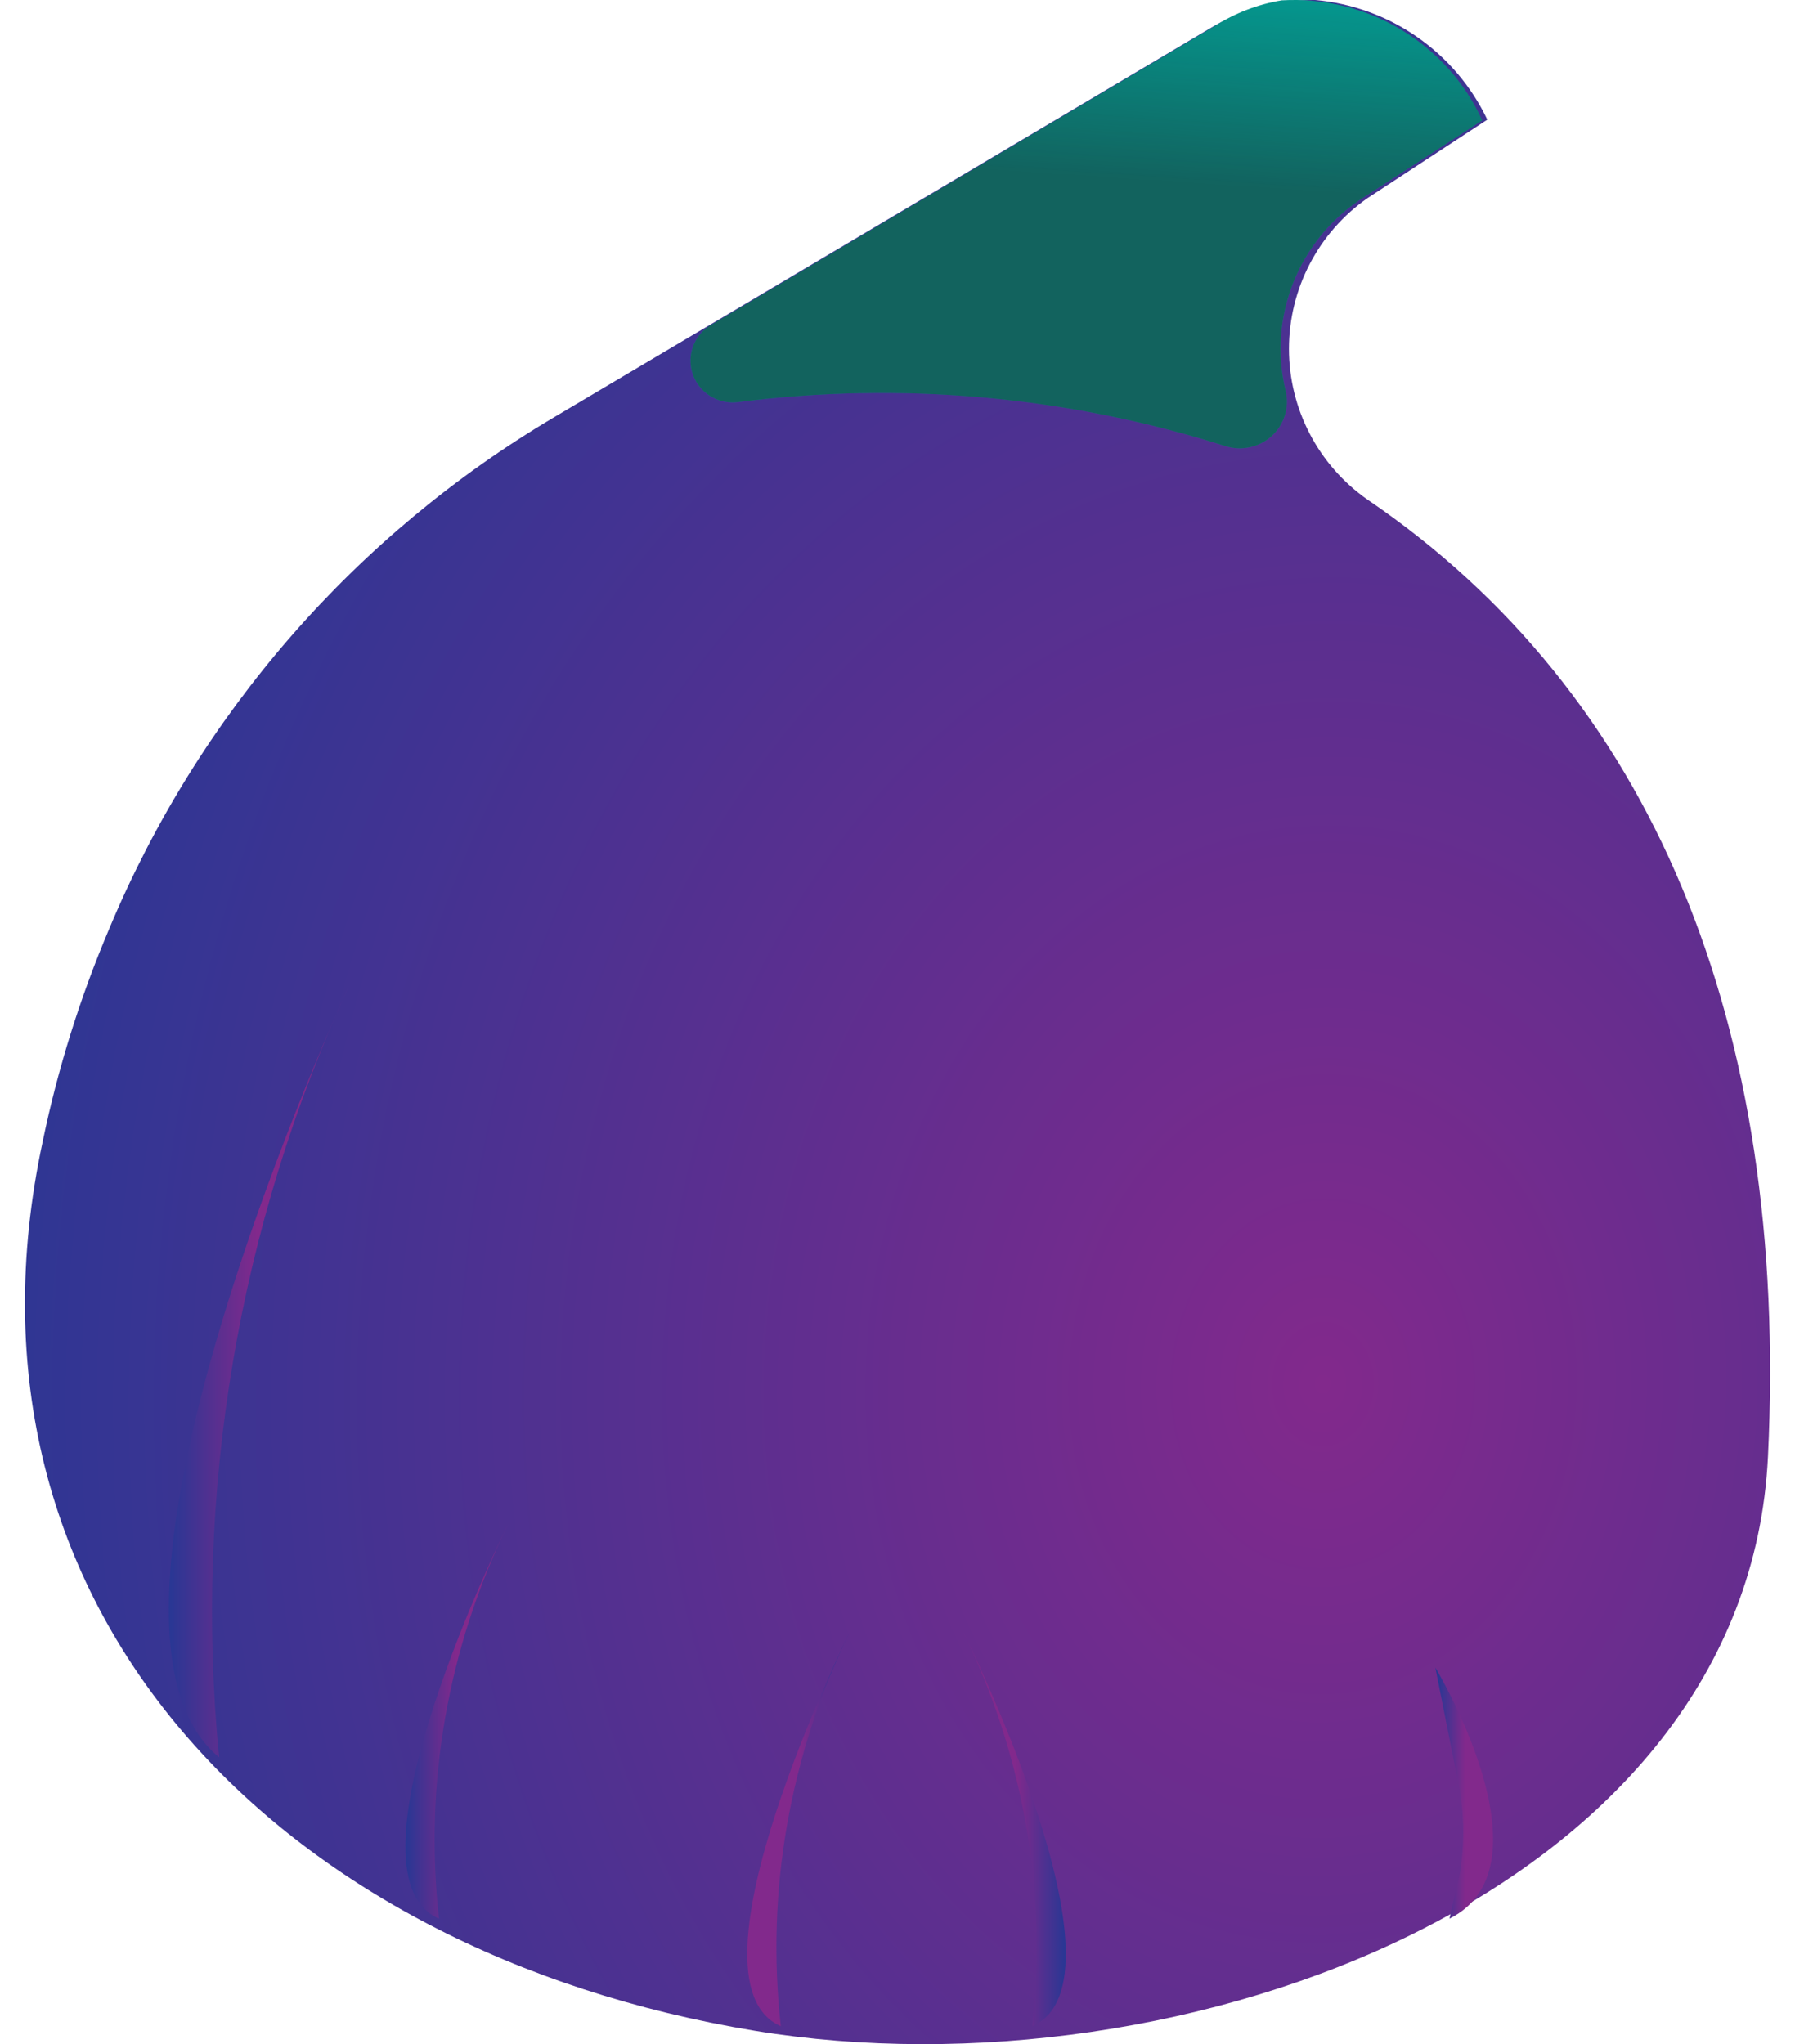 <svg width="36" height="41" viewBox="0 0 36 41" fill="none" xmlns="http://www.w3.org/2000/svg">
<path d="M13.021 10.43H14.473C19.284 10.43 23.898 12.339 27.3 15.739C30.702 19.138 32.614 23.749 32.614 28.556C32.614 31.093 31.605 33.527 29.809 35.321C28.014 37.115 25.578 38.123 23.039 38.123H12.961C10.422 38.123 7.987 37.115 6.191 35.321C4.395 33.527 3.387 31.093 3.387 28.556V19.997C3.387 14.713 7.673 10.43 12.961 10.43H13.021Z" fill="url(#paint0_radial_0_1509)"/>
<path d="M27.428 10.022C26.44 9.332 25.851 8.202 25.851 6.997C25.851 5.792 26.44 4.663 27.428 3.973L29.829 2.4C29.185 1.046 27.873 0.133 26.379 0C25.625 -0.008 24.885 0.194 24.24 0.585L11.147 8.348C7.128 10.719 3.986 14.327 2.189 18.632C1.607 20.003 1.161 21.428 0.858 22.887C-1.16 32.263 5.599 39.159 15.141 40.732C23.756 42.144 35.034 37.929 35.458 29.218C35.881 20.507 33.117 13.893 27.428 10.022Z" fill="url(#paint1_radial_0_1509)"/>
<path d="M14.304 6.494L24.358 0.525C24.766 0.263 25.224 0.087 25.705 0.007C27.42 -0.093 29.02 0.864 29.726 2.415L27.333 3.967C26.041 4.806 25.421 6.36 25.785 7.847C25.862 8.177 25.752 8.523 25.497 8.751C25.242 8.978 24.883 9.051 24.558 8.941C21.405 7.944 18.07 7.645 14.787 8.066C14.383 8.11 14.004 7.863 13.886 7.478C13.768 7.093 13.944 6.679 14.304 6.494Z" fill="#00A79D"/>
<g style="mix-blend-mode:multiply" opacity="0.5">
<path d="M14.304 6.494L24.358 0.525C24.766 0.263 25.224 0.087 25.705 0.007C27.42 -0.093 29.02 0.864 29.726 2.415L27.333 3.967C26.041 4.806 25.421 6.36 25.785 7.847C25.862 8.177 25.752 8.523 25.497 8.751C25.242 8.978 24.883 9.051 24.558 8.941C21.405 7.945 18.07 7.646 14.787 8.066C14.383 8.11 14.004 7.863 13.886 7.478C13.768 7.093 13.944 6.679 14.304 6.494Z" fill="url(#paint2_linear_0_1509)"/>
</g>
<path d="M6.995 19.781C6.995 19.781 1.083 32.554 4.394 35.246C3.877 29.946 4.776 24.603 6.995 19.781V19.781Z" fill="url(#paint3_linear_0_1509)"/>
<path d="M10.19 30.57C10.19 30.57 6.704 37.573 8.804 38.483C8.502 35.78 8.979 33.052 10.19 30.57V30.57Z" fill="url(#paint4_linear_0_1509)"/>
<path d="M17.045 32.728C17.045 32.728 13.56 39.73 15.66 40.64C15.357 37.938 15.835 35.209 17.045 32.728Z" fill="url(#paint5_linear_0_1509)"/>
<path d="M19.317 32.728C19.317 32.728 22.802 39.73 20.702 40.64C21.005 37.938 20.527 35.209 19.317 32.728Z" fill="url(#paint6_linear_0_1509)"/>
<path d="M29.069 38.483L29.264 37.643C29.372 37.049 29.372 36.442 29.264 35.848L28.787 33.447C28.787 33.447 31.191 37.429 29.069 38.483Z" fill="url(#paint7_linear_0_1509)"/>
<defs>
<radialGradient id="paint0_radial_0_1509" cx="0" cy="0" r="1" gradientUnits="userSpaceOnUse" gradientTransform="translate(28.844 16.27) scale(47.025 44.557)">
<stop offset="0.27" stop-color="#FFCB05"/>
<stop offset="0.62" stop-color="#F37321"/>
</radialGradient>
<radialGradient id="paint1_radial_0_1509" cx="0" cy="0" r="1" gradientUnits="userSpaceOnUse" gradientTransform="translate(26.561 27.645) rotate(3.634) scale(28.679 34.724)">
<stop stop-color="#82298C"/>
<stop offset="1" stop-color="#283794"/>
</radialGradient>
<linearGradient id="paint2_linear_0_1509" x1="31.914" y1="9.423" x2="32.588" y2="-0.771" gradientUnits="userSpaceOnUse">
<stop offset="0.51" stop-color="#231F20"/>
<stop offset="1" stop-color="#231F20" stop-opacity="0.01"/>
</linearGradient>
<linearGradient id="paint3_linear_0_1509" x1="3.389" y1="35.241" x2="6.995" y2="35.241" gradientUnits="userSpaceOnUse">
<stop stop-color="#283794"/>
<stop offset="0.49" stop-color="#82298C"/>
</linearGradient>
<linearGradient id="paint4_linear_0_1509" x1="8.133" y1="38.344" x2="10.19" y2="38.344" gradientUnits="userSpaceOnUse">
<stop stop-color="#283794"/>
<stop offset="0.49" stop-color="#82298C"/>
</linearGradient>
<linearGradient id="paint5_linear_0_1509" x1="14.989" y1="40.482" x2="17.045" y2="40.482" gradientUnits="userSpaceOnUse">
<stop offset="0.51" stop-color="#82298C"/>
<stop offset="1" stop-color="#283794"/>
</linearGradient>
<linearGradient id="paint6_linear_0_1509" x1="21.374" y1="32.965" x2="19.317" y2="32.965" gradientUnits="userSpaceOnUse">
<stop stop-color="#283794"/>
<stop offset="0.49" stop-color="#82298C"/>
</linearGradient>
<linearGradient id="paint7_linear_0_1509" x1="28.831" y1="37.215" x2="29.956" y2="37.215" gradientUnits="userSpaceOnUse">
<stop stop-color="#283794"/>
<stop offset="0.49" stop-color="#82298C"/>
</linearGradient>
</defs>
</svg>
